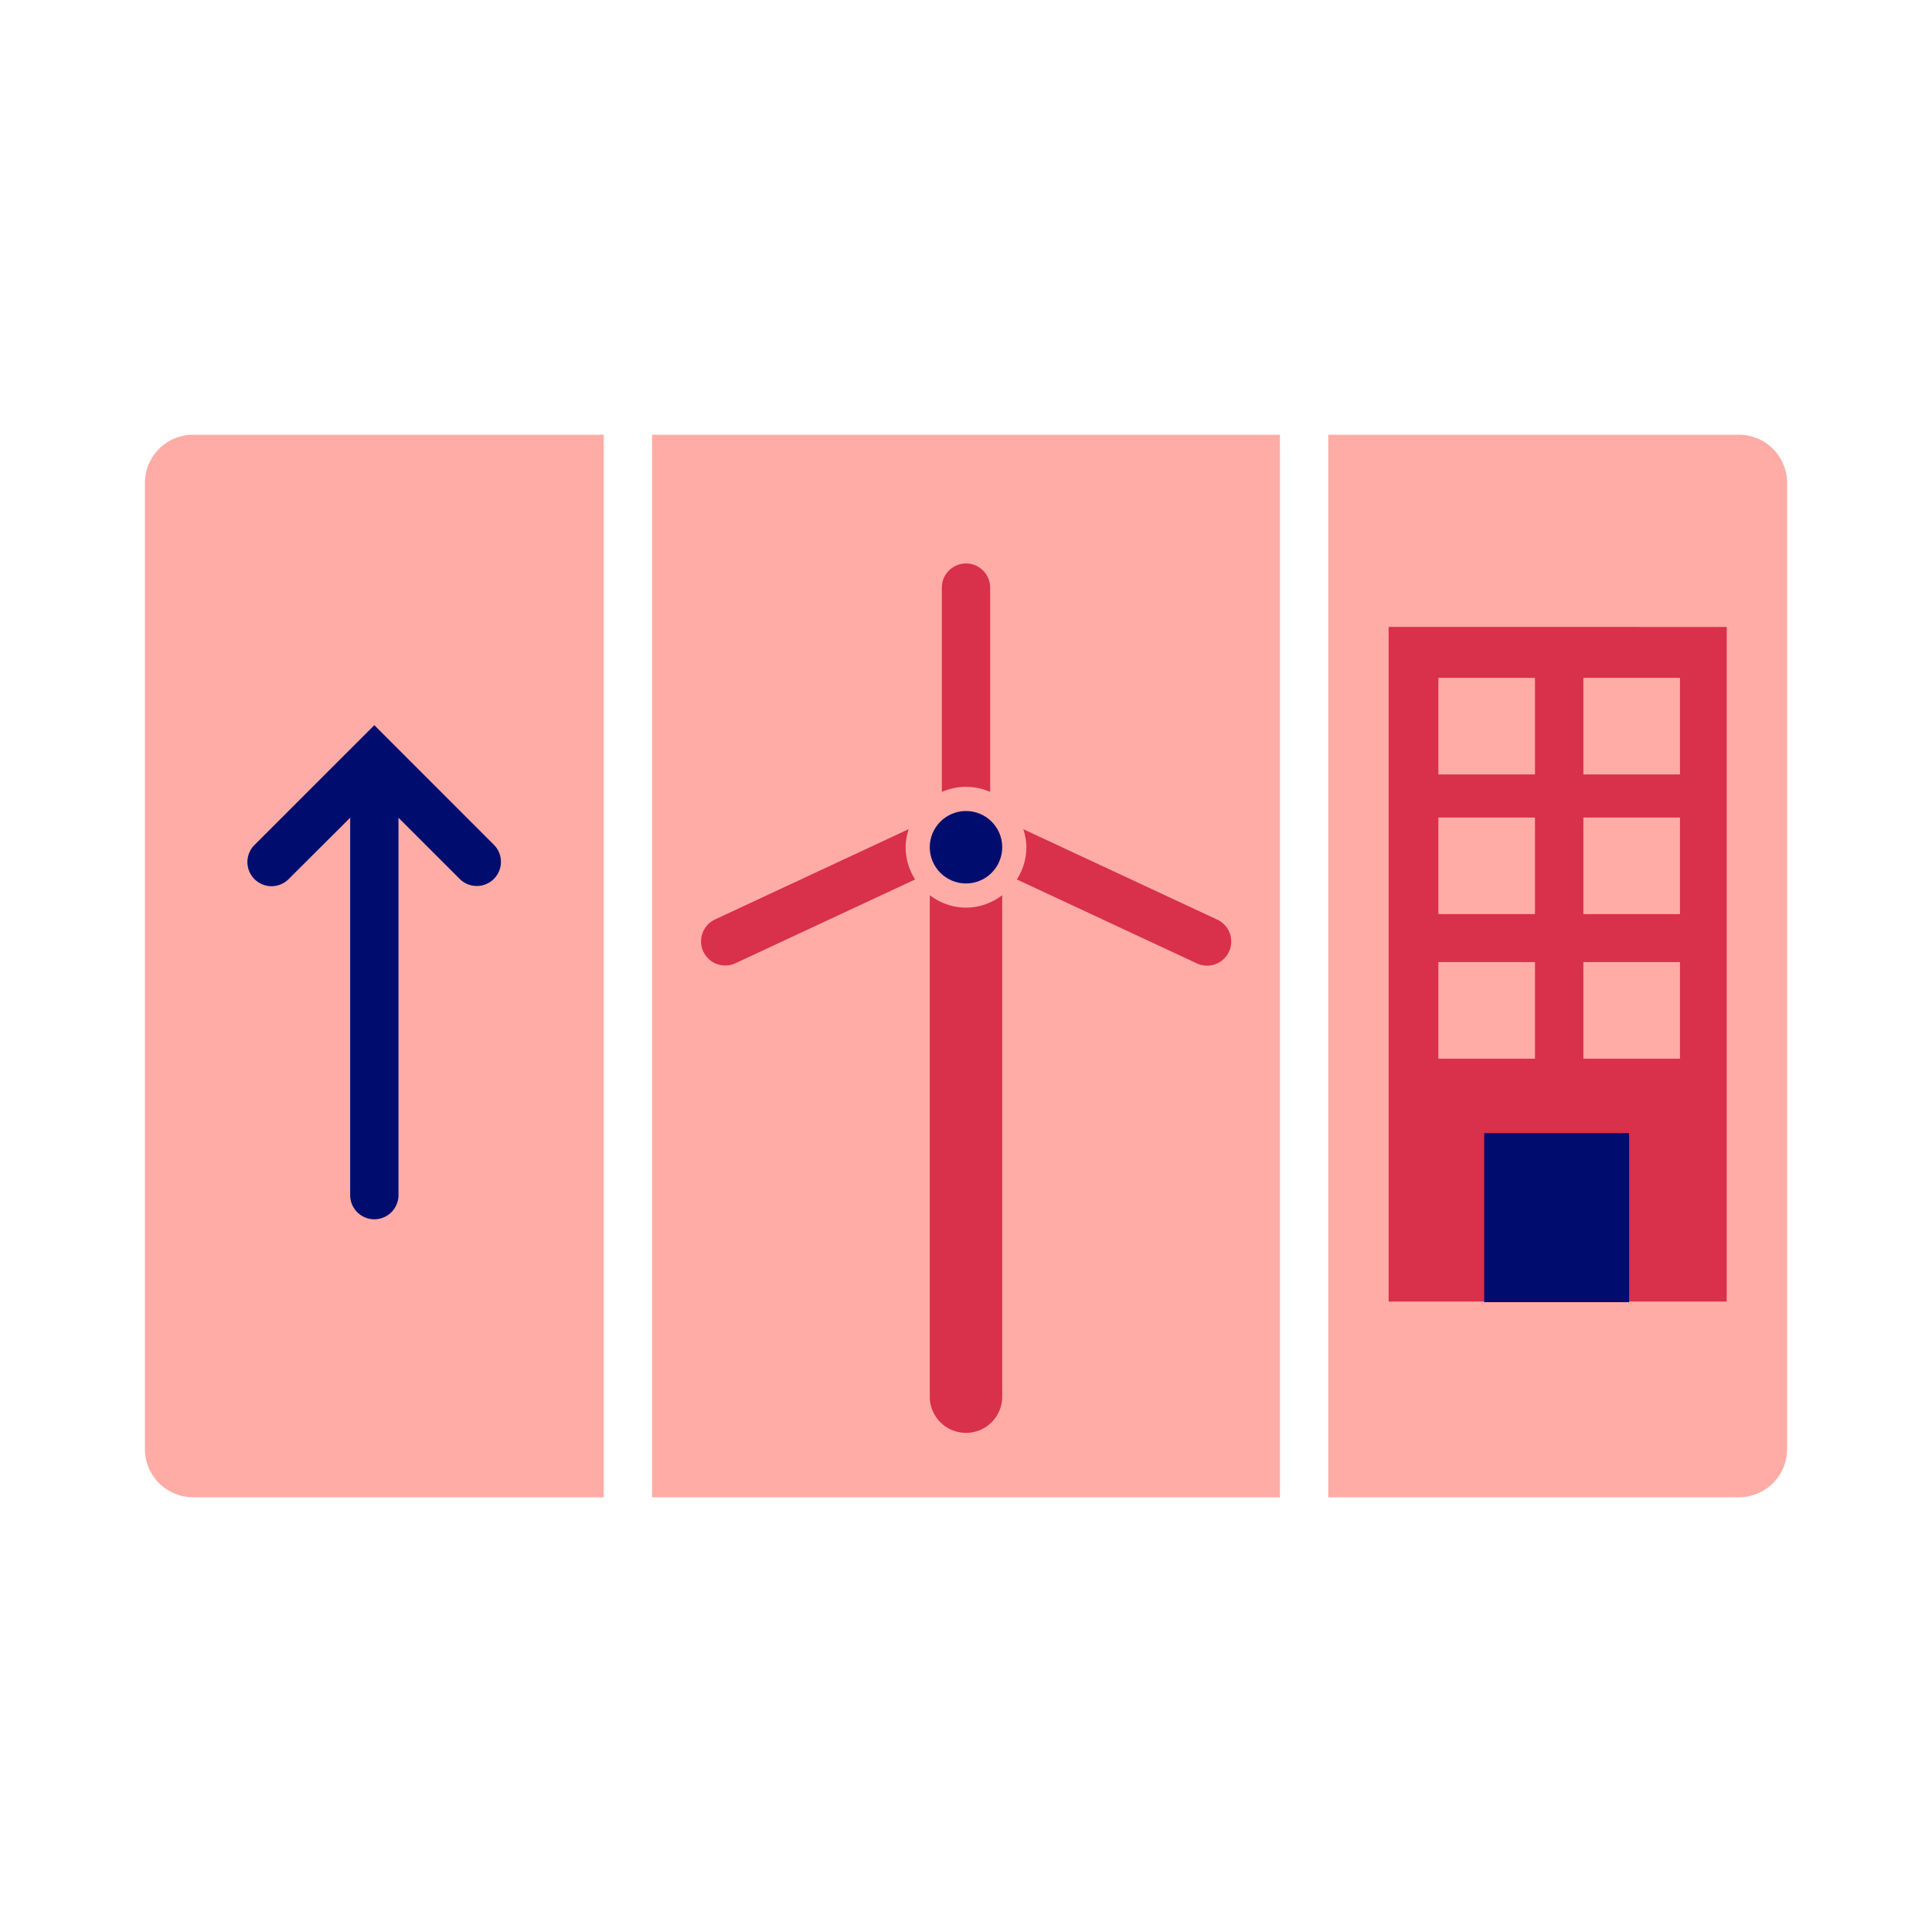 <svg xmlns="http://www.w3.org/2000/svg" viewBox="0 0 40 40" focusable="false" aria-hidden="true"><path fill="none" d="M0 0h40v40H0z"/><g><path fill="#ffaca6" d="M13.5 9h13v22h-13zM4 9h8.5v22H4a1 1 0 0 1-1-1V10a1 1 0 0 1 1-1M27.5 9H36a1 1 0 0 1 1 1v20a1 1 0 0 1-1 1h-8.5z"/><path d="M19.25 18.534v10.382a.75.75 0 0 0 1.5 0V18.534c-.21.159-.467.257-.75.257s-.54-.098-.75-.257M20.5 16.397v-4.231a.5.5 0 1 0-1 0v4.23a1.24 1.24 0 0 1 1 0M18.813 17.167l-4.01 1.87a.5.5 0 0 0 .424.906l3.72-1.735a1.24 1.24 0 0 1-.197-.667c0-.131.026-.255.063-.374M25.196 19.037l-4.01-1.87c.038.119.064.243.064.374 0 .246-.074.474-.197.667l3.72 1.735a.5.5 0 1 0 .423-.906" fill="#d9304c"/><circle cx="20" cy="17.541" r=".75" fill="#000d6e"/><path d="M28.75 12.979v13.968h7V12.98zm3.03 8.94h-2v-2h2zm0-2.993h-2v-2h2zm0-2.892h-2v-2h2zm3.002 5.885h-2v-2h2zm0-2.993h-2v-2h2zm0-2.892h-2v-2h2z" fill="#d9304c"/><path fill="#000d6e" d="M30.729 23.46h3v3.5h-3zM10.225 17.49 7.75 15.014l-2.475 2.474a.5.5 0 1 0 .707.707L7.25 16.93v7.814a.5.5 0 1 0 1 0V16.93l1.268 1.267a.5.5 0 0 0 .707 0 .5.5 0 0 0 0-.707"/></g></svg>